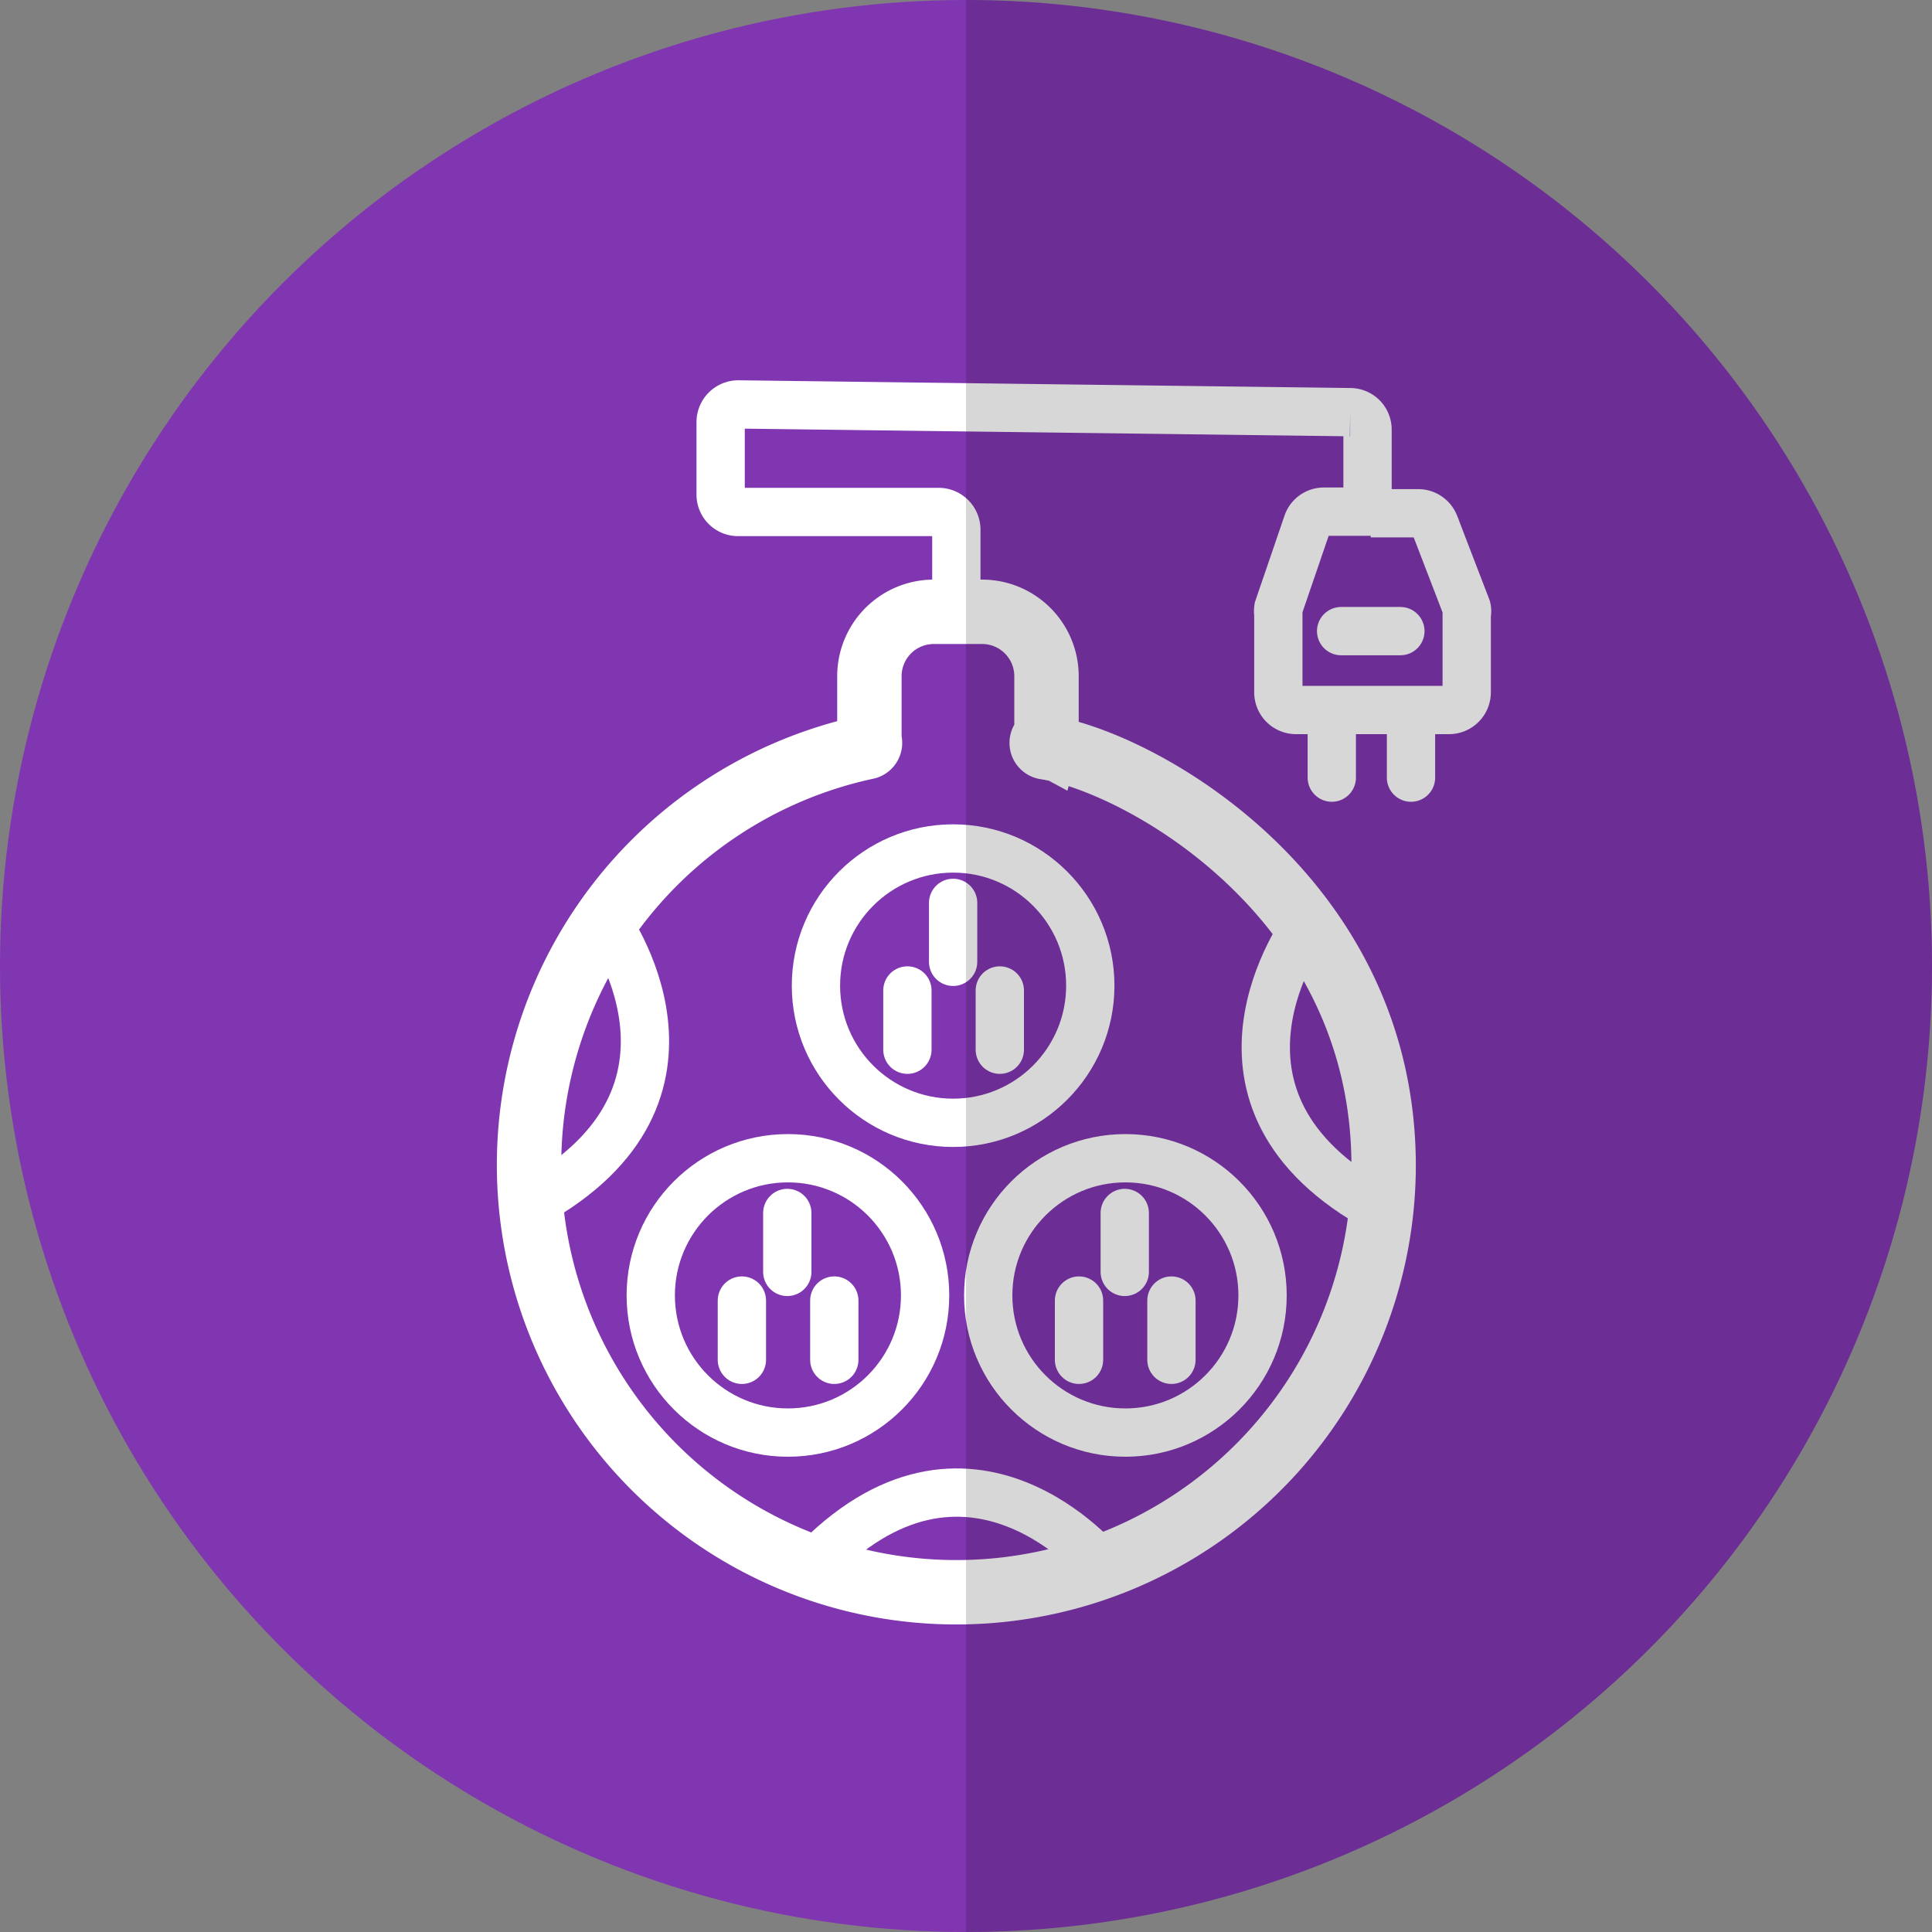<?xml version="1.0" encoding="UTF-8"?>
<svg xmlns="http://www.w3.org/2000/svg" viewBox="0 0 60 60">
  <rect x="0" y="0" width="60" height="60" fill="#808080" stroke="none"/>
  <g id="Plano_de_fundo" data-name="Plano de fundo">
    <circle cx="30" cy="30" r="30" style="fill:#8035b1"></circle>
  </g>
  <g id="Ícones">
    <g id="Extensões_e_filtros_de_linha" data-name="Extensões e filtros de linha">
      <path d="M32.37,23a.14.14,0,0,0,.1.21c2.89.44,10.5,4.6,10.5,13a13.27,13.27,0,1,1-16.08-13A.14.14,0,0,0,27,23h0a.13.13,0,0,1,0-.08V21a2,2,0,0,1,2-2h1.5a2,2,0,0,1,2,2v2a.14.14,0,0,1,0,.07Z" style="fill:none;stroke:#fff;stroke-miterlimit:10;stroke-width:2px"></path>
      <circle cx="29.6" cy="30.61" r="4.26" style="fill:none;stroke:#fff;stroke-miterlimit:10;stroke-width:1.5px"></circle>
      <circle cx="24.47" cy="40.23" r="4.26" style="fill:none;stroke:#fff;stroke-miterlimit:10;stroke-width:1.5px"></circle>
      <circle cx="34.95" cy="40.23" r="4.26" style="fill:none;stroke:#fff;stroke-miterlimit:10;stroke-width:1.5px"></circle>
      <path d="M18.8,28.59s3.95,5.38-2.31,8.8" style="fill:none;stroke:#fff;stroke-miterlimit:10;stroke-width:1.5px"></path>
      <path d="M40.56,28.76s-4,5.39,2.31,8.8" style="fill:none;stroke:#fff;stroke-miterlimit:10;stroke-width:1.5px"></path>
      <line x1="29.6" y1="28.04" x2="29.6" y2="29.87" style="fill:none;stroke:#fff;stroke-linecap:round;stroke-miterlimit:11;stroke-width:1.5px"></line>
      <line x1="31.05" y1="30.76" x2="31.05" y2="32.6" style="fill:none;stroke:#fff;stroke-linecap:round;stroke-miterlimit:11;stroke-width:1.5px"></line>
      <line x1="28.18" y1="30.76" x2="28.18" y2="32.6" style="fill:none;stroke:#fff;stroke-linecap:round;stroke-miterlimit:11;stroke-width:1.5px"></line>
      <line x1="34.93" y1="37.67" x2="34.93" y2="39.5" style="fill:none;stroke:#fff;stroke-linecap:round;stroke-miterlimit:11;stroke-width:1.5px"></line>
      <line x1="36.38" y1="40.39" x2="36.38" y2="42.23" style="fill:none;stroke:#fff;stroke-linecap:round;stroke-miterlimit:11;stroke-width:1.5px"></line>
      <line x1="33.51" y1="40.39" x2="33.51" y2="42.23" style="fill:none;stroke:#fff;stroke-linecap:round;stroke-miterlimit:11;stroke-width:1.5px"></line>
      <line x1="24.45" y1="37.67" x2="24.45" y2="39.5" style="fill:none;stroke:#fff;stroke-linecap:round;stroke-miterlimit:11;stroke-width:1.5px"></line>
      <line x1="25.91" y1="40.39" x2="25.91" y2="42.23" style="fill:none;stroke:#fff;stroke-linecap:round;stroke-miterlimit:11;stroke-width:1.5px"></line>
      <line x1="23.04" y1="40.39" x2="23.04" y2="42.23" style="fill:none;stroke:#fff;stroke-linecap:round;stroke-miterlimit:11;stroke-width:1.5px"></line>
      <path d="M34.27,48.66s-4.2-5.19-9.09,0" style="fill:none;stroke:#fff;stroke-miterlimit:10;stroke-width:1.5px"></path>
      <path d="M29.7,19V16.45a.55.55,0,0,0-.54-.55H22.92a.54.54,0,0,1-.54-.54V13.11a.55.55,0,0,1,.55-.55l19,.24a.54.54,0,0,1,.54.54v2.55H41.11a.54.54,0,0,0-.51.37l-.9,2.63a.57.57,0,0,0,0,.18V21.5a.55.55,0,0,0,.55.55H45a.55.55,0,0,0,.55-.55V19.08a.45.45,0,0,0,0-.2l-1-2.6a.55.55,0,0,0-.49-.34l-1.49,0" style="fill:none;stroke:#fff;stroke-miterlimit:10;stroke-width:1.5px"></path>
      <line x1="43.49" y1="19.6" x2="41.65" y2="19.6" style="fill:none;stroke:#fff;stroke-linecap:round;stroke-miterlimit:11;stroke-width:1.5px"></line>
      <line x1="41.36" y1="24.15" x2="41.36" y2="22.31" style="fill:none;stroke:#fff;stroke-linecap:round;stroke-miterlimit:11;stroke-width:1.5px"></line>
      <line x1="43.82" y1="24.15" x2="43.82" y2="22.31" style="fill:none;stroke:#fff;stroke-linecap:round;stroke-miterlimit:11;stroke-width:1.5px"></line>
    </g>
  </g>
  <g id="Sombra">
    <path d="M30,0a30,30,0,0,1,0,60" style="opacity:0.16"></path>
  </g>
</svg>
